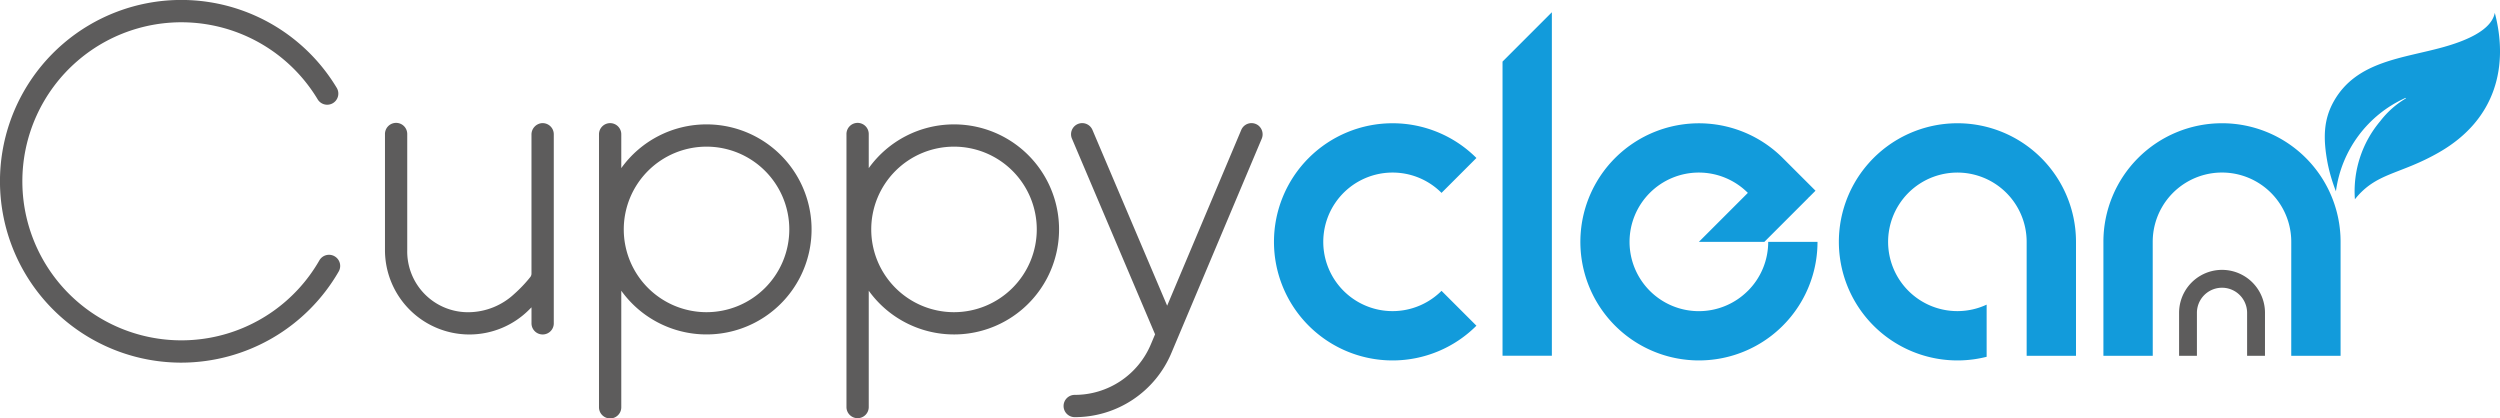<svg xmlns="http://www.w3.org/2000/svg" width="434.635" height="72.745" viewBox="0 0 434.635 72.745"><g id="Raggruppa_385" data-name="Raggruppa 385" transform="translate(-2261 1684)"><path id="Tracciato_185" data-name="Tracciato 185" d="M428.58,63.459h8.575V3.742l-8.575,8.576ZM409.457,31.612a11.992,11.992,0,0,1,8.516,3.532l6.066-6.066a20.617,20.617,0,1,0,0,29.158l-6.066-6.061a12.044,12.044,0,1,1-8.516-20.563M471.23,52.175a12.047,12.047,0,1,1,0-17.031l-8.516,8.516H474.1l7.741-7.741a.529.529,0,0,1-.029-.057h.085l1.094-1.094-5.656-5.65-.034-.04-.04-.034a20.613,20.613,0,1,0,6.078,14.616h-8.572a12.012,12.012,0,0,1-3.532,8.516M507.662,23.04a20.617,20.617,0,1,0,5.081,40.6V54.573A12.043,12.043,0,1,1,519.7,43.659V63.465h8.578V43.659a20.618,20.618,0,0,0-20.62-20.62m46,0a20.612,20.612,0,0,0-20.614,20.614V63.465h8.578l-.006-19.814a12.044,12.044,0,0,1,24.088,0L565.7,63.465h8.578V43.652a20.613,20.613,0,0,0-20.62-20.614M601.088,3.844c-.592,3.15-5.37,4.952-8.9,5.944-7.065,1.986-15.137,2.421-19.087,9.435-1.722,3.059-1.946,6.26-1.056,10.859a29.122,29.122,0,0,0,1.424,4.791,20.806,20.806,0,0,1,12.081-16.236.057.057,0,0,1,.07.028.054.054,0,0,1-.022.071,15.62,15.62,0,0,0-4.411,3.922,18.906,18.906,0,0,0-4.419,13.6c3.7-4.666,7.76-4.231,14.6-8.144,10.108-5.783,12.1-15.242,9.72-24.273" transform="translate(2093.642 -1685.611)" fill="#129bdb"></path><path id="Tracciato_186" data-name="Tracciato 186" d="M680.032,97.308h-3.107l0-7.469a4.362,4.362,0,0,0-8.725,0l0,7.469H665.1V89.839a7.467,7.467,0,0,1,14.935,0Z" transform="translate(1974.743 -1719.453)" fill="#5d5c5c"></path><path id="Tracciato_187" data-name="Tracciato 187" d="M58.17,44.556a1.935,1.935,0,0,0-2.646.712,27.648,27.648,0,1,1-.311-28.021,1.936,1.936,0,1,0,3.315-2,31.528,31.528,0,1,0-27,47.8A31.635,31.635,0,0,0,58.885,47.2a1.932,1.932,0,0,0-.715-2.641M94.338,21.407l-.1,0A1.986,1.986,0,0,0,92.4,23.439l0,24.129a.964.964,0,0,1-.2.591A23.631,23.631,0,0,1,89.4,51.109a11.787,11.787,0,0,1-7.8,3.169,10.564,10.564,0,0,1-10.8-10.8V23.342a1.936,1.936,0,1,0-3.871,0l0,20.134a14.674,14.674,0,0,0,25.05,10.376l.424-.424v2.785a1.939,1.939,0,0,0,1.937,1.936,1.932,1.932,0,0,0,1.937-2.006v-32.8a1.937,1.937,0,0,0-1.935-1.935m71.516.218a18.229,18.229,0,0,0-14.823,7.606V23.345a1.937,1.937,0,1,0-3.873,0V70.809a1.937,1.937,0,0,0,3.873,0V50.542a18.26,18.26,0,1,0,14.823-28.917m0,32.649a14.389,14.389,0,1,1,14.389-14.388,14.4,14.4,0,0,1-14.389,14.388M122.834,21.625a18.226,18.226,0,0,0-14.822,7.605V23.345a1.937,1.937,0,1,0-3.874,0V70.809a1.937,1.937,0,0,0,3.874,0V50.543a18.259,18.259,0,1,0,14.822-28.918m0,32.649a14.389,14.389,0,1,1,14.389-14.388,14.4,14.4,0,0,1-14.389,14.388m95.839-32.532a1.962,1.962,0,0,0-1.091-.335,1.932,1.932,0,0,0-1.785,1.183L202.914,53.145,189.926,22.585a1.933,1.933,0,0,0-1.783-1.179,1.936,1.936,0,0,0-1.756,2.754l14.427,33.962-.736,1.745a14.332,14.332,0,0,1-13.235,8.784,1.936,1.936,0,0,0,0,3.872,18.2,18.2,0,0,0,16.808-11.155L219.34,24.156a1.971,1.971,0,0,0-.666-2.414" transform="translate(2261 -1684)" fill="#5d5c5c"></path></g></svg>